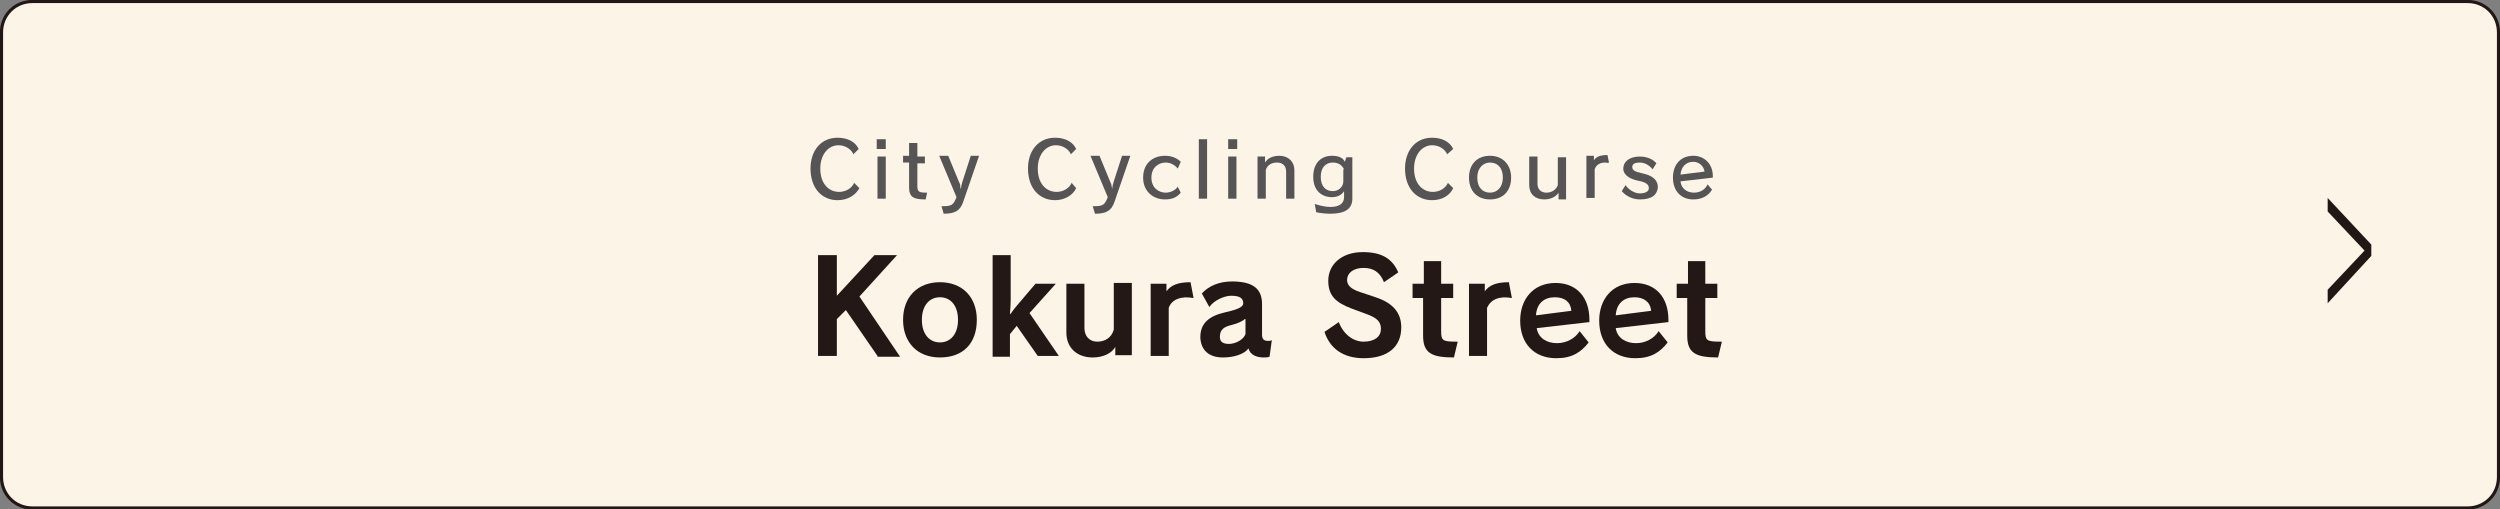 <?xml version="1.0" encoding="utf-8"?>
<!-- Generator: Adobe Illustrator 24.3.0, SVG Export Plug-In . SVG Version: 6.00 Build 0)  -->
<svg version="1.1" id="レイヤー_1" xmlns="http://www.w3.org/2000/svg" xmlns:xlink="http://www.w3.org/1999/xlink" x="0px"
	 y="0px" viewBox="0 0 332.2 67.7" style="enable-background:new 0 0 332.2 67.7;" xml:space="preserve">
<rect x="0" y="0" width="332.2" height="67.7" fill="#808080" stroke="none"/>
<style type="text/css">
	.st0{fill:#FDF4E8;stroke:#221714;stroke-width:0.419;stroke-miterlimit:10;}
	.st1{fill:#221714;}
	.st2{fill:#231815;}
	.st3{fill:#565454;}
</style>
<path class="st0" d="M327.9,67.5H4.3c-2.3,0-4.1-1.8-4.1-4.1V4.3C0.2,2,2,0.2,4.3,0.2h323.6c2.3,0,4.1,1.8,4.1,4.1v59.1
	C332,65.7,330.2,67.5,327.9,67.5z"/>
<g>
	<g>
		<path class="st1" d="M309.3,40.3v-1.8l4.9-5.2l-4.9-5.2v-1.8l5.8,6.2V34L309.3,40.3z"/>
	</g>
</g>
<g>
	<g>
		<path class="st2" d="M116.6,47.3l-4.2-6.1l-1.2,1.2v4.9h-2.5V33.9h2.5v5.4l5-5.4h3l-5,5.5l5.4,8H116.6z"/>
		<path class="st2" d="M124.9,47.5c-3,0-4.9-2-4.9-5c0-3,1.9-5,4.9-5c3,0,4.9,2,4.9,5C129.8,45.6,128,47.5,124.9,47.5z M124.9,39.5
			c-1.4,0-2.4,1.1-2.4,3c0,1.9,1,3,2.4,3c1.4,0,2.4-1.1,2.4-3C127.3,40.7,126.4,39.5,124.9,39.5z"/>
		<path class="st2" d="M137.9,47.3l-2.8-4l-0.9,1.1v3h-2.3V33.9h2.4v5.9c0,0.8-0.1,1.9-0.1,1.9h0.1c0,0,0.3-0.5,1-1.3l2.3-2.7h2.7
			l-3.5,3.9l3.9,5.7H137.9z"/>
		<path class="st2" d="M148.2,47.3v-1.2c-0.5,0.9-1.7,1.4-3,1.4c-2.1,0-3.5-1.3-3.5-3.3v-6.5h2.4v5.9c0,1.1,0.7,1.8,1.7,1.8
			c1,0,1.9-0.5,2.2-1.6v-6.2h2.4v9.6H148.2z"/>
		<path class="st2" d="M155.3,40.9v6.4h-2.4v-9.6h2.1v1c0.6-0.8,1.5-1.2,3.2-1.2l0.4,2.1C156.9,39.3,155.7,39.8,155.3,40.9z"/>
		<path class="st2" d="M168.7,47.4c-0.3,0.1-0.5,0.1-0.8,0.1c-1,0-1.8-0.4-2-1.2c-0.6,0.8-2,1.2-3.4,1.2c-1.9,0-2.9-1-3-2.6
			c0,0,0-0.1,0-0.1c0-1.8,1.1-2.8,3.3-3.3c1.3-0.3,2.4-0.6,2.4-1.2c0-0.7-0.5-1-1.6-1c-0.9,0-2.3,0.6-2.9,1.5l-1-1.8
			c0.9-1,2.3-1.6,4-1.6c2.7,0,4,0.9,4,3v4.1c0,0.6,0.3,0.8,0.8,0.8c0.2,0,0.3,0,0.5-0.1L168.7,47.4z M165.4,42.4
			c-0.3,0.3-1,0.6-1.8,0.8c-0.9,0.2-1.5,0.6-1.5,1.5c0,0,0,0.1,0,0.1c0,0.6,0.4,0.9,1.2,0.9c0.8,0,1.9-0.5,2.2-1.3V42.4z"/>
		<path class="st2" d="M181.2,47.6c-2.7,0-4.5-1.3-5.2-3.5l1.9-1.3c0.6,1.6,1.9,2.6,3.3,2.6c1.5,0,2.3-0.7,2.3-1.7c0-1-0.6-1.5-2-2
			l-1.9-0.7c-2.1-0.8-3.1-1.7-3.1-3.7c0-2.1,1.7-3.8,4.6-3.8c2.4,0,3.9,0.8,4.7,2.7l-1.9,1.3c-0.5-1.3-1.4-1.9-2.7-1.9
			c-1.4,0-2.2,0.7-2.2,1.6c0,0.7,0.5,1.2,1.7,1.6l2.1,0.7c2.1,0.7,3.4,1.9,3.4,4C186.2,46.1,184.4,47.6,181.2,47.6z"/>
		<path class="st2" d="M193.2,47.5c-3,0-4.1-0.6-4.1-2.9v-5h-1.4v-1.9h1.5v-3h2.3v3h1.6v1.9h-1.6v4.4c0,1.3,0.2,1.4,2.2,1.4
			L193.2,47.5z"/>
		<path class="st2" d="M197.6,40.9v6.4h-2.4v-9.6h2.1v1c0.6-0.8,1.5-1.2,3.2-1.2l0.4,2.1C199.2,39.3,198.1,39.8,197.6,40.9z"/>
		<path class="st2" d="M204.2,43.6c0.2,1.3,1.3,2,2.7,2c1.2,0,2.4-0.6,3-1.6l1.2,1.5c-1,1.3-2.2,2.1-4.3,2.1c-2.9,0-4.8-1.9-4.8-5
			c0-2.8,1.7-5,4.7-5c2.8,0,4.5,1.9,4.5,4.9c0,0.1,0,0.2,0,0.3L204.2,43.6z M206.6,39.5c-1.4,0-2.4,0.8-2.5,2.4l4.7-0.6
			C208.7,40.1,207.9,39.5,206.6,39.5z"/>
		<path class="st2" d="M214.7,43.6c0.2,1.3,1.3,2,2.7,2c1.2,0,2.4-0.6,3-1.6l1.2,1.5c-1,1.3-2.2,2.1-4.3,2.1c-2.9,0-4.8-1.9-4.8-5
			c0-2.8,1.7-5,4.7-5c2.8,0,4.5,1.9,4.5,4.9c0,0.1,0,0.2,0,0.3L214.7,43.6z M217.2,39.5c-1.4,0-2.4,0.8-2.5,2.4l4.7-0.6
			C219.3,40.1,218.4,39.5,217.2,39.5z"/>
		<path class="st2" d="M228.3,47.5c-3,0-4.1-0.6-4.1-2.9v-5h-1.4v-1.9h1.5v-3h2.3v3h1.6v1.9h-1.6v4.4c0,1.3,0.2,1.4,2.2,1.4
			L228.3,47.5z"/>
	</g>
</g>
<g>
	<g>
		<path class="st3" d="M111.3,26.6c-2.1,0-3.6-1.6-3.6-4.2c0-2.4,1.4-4.1,3.6-4.1c1.4,0,2.4,0.6,2.8,1.5l-0.7,0.7
			c-0.3-0.7-1.1-1.2-2-1.2c-1.3,0-2.4,1.2-2.4,3.1c0,2.1,1.2,3.1,2.5,3.1c0.9,0,1.7-0.5,2-1.2l0.7,0.7
			C113.7,25.9,112.7,26.6,111.3,26.6z"/>
		<path class="st3" d="M116.5,19.8v-1.3h1.2v1.3H116.5z M116.6,26.4v-5.6h1.1v5.6H116.6z"/>
		<path class="st3" d="M123,26.5c-1.6,0-2.2-0.3-2.2-1.6v-3.3H120v-0.9h0.8V19h1.1v1.8h1v0.9h-1v3c0,0.8,0.2,0.9,1.3,0.9L123,26.5z"
			/>
		<path class="st3" d="M128,26.8c-0.4,1.2-1.1,1.6-2.6,1.6l-0.3-1c0.1,0,0.1,0,0.2,0c1.2,0,1.4-0.2,1.8-1.2l-2.3-5.5h1.2l1.4,3.4
			c0.1,0.2,0.2,0.4,0.2,0.6c0,0.1,0,0.3,0.1,0.4h0c0-0.3,0.1-0.7,0.2-1l1.1-3.4h1.1L128,26.8z"/>
		<path class="st3" d="M140.2,26.6c-2.1,0-3.6-1.6-3.6-4.2c0-2.4,1.4-4.1,3.6-4.1c1.4,0,2.4,0.6,2.8,1.5l-0.7,0.7
			c-0.3-0.7-1.1-1.2-2-1.2c-1.3,0-2.4,1.2-2.4,3.1c0,2.1,1.2,3.1,2.5,3.1c0.9,0,1.7-0.5,2-1.2L143,25
			C142.6,25.9,141.5,26.6,140.2,26.6z"/>
		<path class="st3" d="M148.1,26.8c-0.4,1.2-1.1,1.6-2.6,1.6l-0.3-1c0.1,0,0.1,0,0.2,0c1.2,0,1.4-0.2,1.8-1.2l-2.3-5.5h1.2l1.4,3.4
			c0.1,0.2,0.2,0.4,0.2,0.6c0,0.1,0.1,0.3,0.1,0.4h0c0-0.3,0.1-0.7,0.2-1l1.1-3.4h1.1L148.1,26.8z"/>
		<path class="st3" d="M154.8,26.5c-1.5,0-2.9-1-2.9-2.9c0-1.9,1.3-2.9,2.9-2.9c0.9,0,1.6,0.3,2.1,0.8l-0.4,0.9
			c-0.4-0.5-1-0.8-1.6-0.8c-0.9,0-1.9,0.6-1.9,2c0,1.4,1,2,1.9,2c0.6,0,1.3-0.3,1.6-0.8l0.4,0.8C156.4,26.2,155.8,26.5,154.8,26.5z"
			/>
		<path class="st3" d="M159.3,26.4v-7.9h1.1v7.9H159.3z"/>
		<path class="st3" d="M163.2,19.8v-1.3h1.2v1.3H163.2z M163.2,26.4v-5.6h1.1v5.6H163.2z"/>
		<path class="st3" d="M170.9,26.4v-3.6c0-0.8-0.5-1.2-1.2-1.2c-0.7,0-1.3,0.3-1.5,1v3.8h-1.1v-5.6h1v0.8c0.3-0.5,0.9-0.9,1.9-0.9
			c1.2,0,2,0.8,2,1.9v3.8H170.9z"/>
		<path class="st3" d="M176.8,28.4c-0.7,0-1.5-0.1-1.9-0.2l-0.2-1.1c0.6,0.2,1.4,0.4,2.1,0.4c1.2,0,1.8-0.5,1.8-1.3v-0.8
			c-0.3,0.5-0.9,0.8-1.6,0.8c-1.4,0-2.5-0.9-2.5-2.7c0-1.9,1.1-2.8,2.5-2.8c0.9,0,1.5,0.3,1.7,0.8l0.2-0.6h0.8v5.5
			C179.7,27.7,178.8,28.4,176.8,28.4z M178.6,22.5c-0.3-0.6-0.8-0.9-1.5-0.9c-0.9,0-1.6,0.6-1.6,1.9c0,1.3,0.7,1.9,1.6,1.9
			c0.8,0,1.4-0.6,1.4-1.3V22.5z"/>
		<path class="st3" d="M190.3,26.6c-2.1,0-3.6-1.6-3.6-4.2c0-2.4,1.4-4.1,3.6-4.1c1.4,0,2.4,0.6,2.8,1.5l-0.8,0.7
			c-0.3-0.7-1.1-1.2-2-1.2c-1.3,0-2.4,1.2-2.4,3.1c0,2.1,1.2,3.1,2.5,3.1c0.9,0,1.7-0.5,2-1.2l0.7,0.7
			C192.7,25.9,191.7,26.6,190.3,26.6z"/>
		<path class="st3" d="M198,26.5c-1.7,0-2.8-1.1-2.8-2.9c0-1.8,1.1-2.9,2.8-2.9c1.7,0,2.8,1.2,2.8,2.9
			C200.8,25.4,199.7,26.5,198,26.5z M198,21.6c-0.9,0-1.7,0.7-1.7,2c0,1.3,0.7,2,1.7,2c1,0,1.7-0.8,1.7-2
			C199.7,22.3,199,21.6,198,21.6z"/>
		<path class="st3" d="M207.1,26.4v-0.8c-0.3,0.5-1,0.9-1.9,0.9c-1.2,0-2-0.7-2-1.9v-3.8h1.1v3.6c0,0.8,0.5,1.2,1.2,1.2
			c0.7,0,1.3-0.4,1.5-1v-3.7h1.1v5.6H207.1z"/>
		<path class="st3" d="M213.3,21.6c-0.7,0-1.2,0.3-1.4,0.9v3.8h-1.1v-5.6h1v0.6c0.3-0.5,0.9-0.7,1.8-0.7l0.2,1
			C213.6,21.7,213.5,21.6,213.3,21.6z"/>
		<path class="st3" d="M217.9,26.5c-1,0-1.9-0.5-2.4-1.1l0.5-0.8c0.4,0.6,1.2,1.1,1.9,1.1c0.8,0,1.2-0.3,1.2-0.7
			c0-0.5-0.4-0.8-1.5-1c-1.3-0.3-1.9-0.9-1.9-1.6c0-0.9,0.8-1.6,2.2-1.6c1,0,1.8,0.4,2.2,0.9l-0.5,0.8c-0.4-0.5-1-0.9-1.7-0.9
			c-0.7,0-1,0.2-1,0.6c0,0.4,0.3,0.6,1.2,0.8c1.5,0.3,2.2,0.9,2.2,1.9C220.2,25.9,219.5,26.5,217.9,26.5z"/>
		<path class="st3" d="M223.3,24.1c0.1,0.9,0.8,1.5,1.8,1.5c0.8,0,1.5-0.4,1.8-1.1l0.6,0.7c-0.5,0.8-1.3,1.3-2.5,1.3
			c-1.6,0-2.7-1.1-2.7-2.9c0-1.7,1-2.9,2.7-2.9c1.5,0,2.6,1.1,2.6,2.7c0,0.1,0,0.1,0,0.2L223.3,24.1z M225,21.5
			c-1,0-1.6,0.7-1.7,1.7l3.2-0.4C226.4,22.1,225.8,21.5,225,21.5z"/>
	</g>
</g>
</svg>
